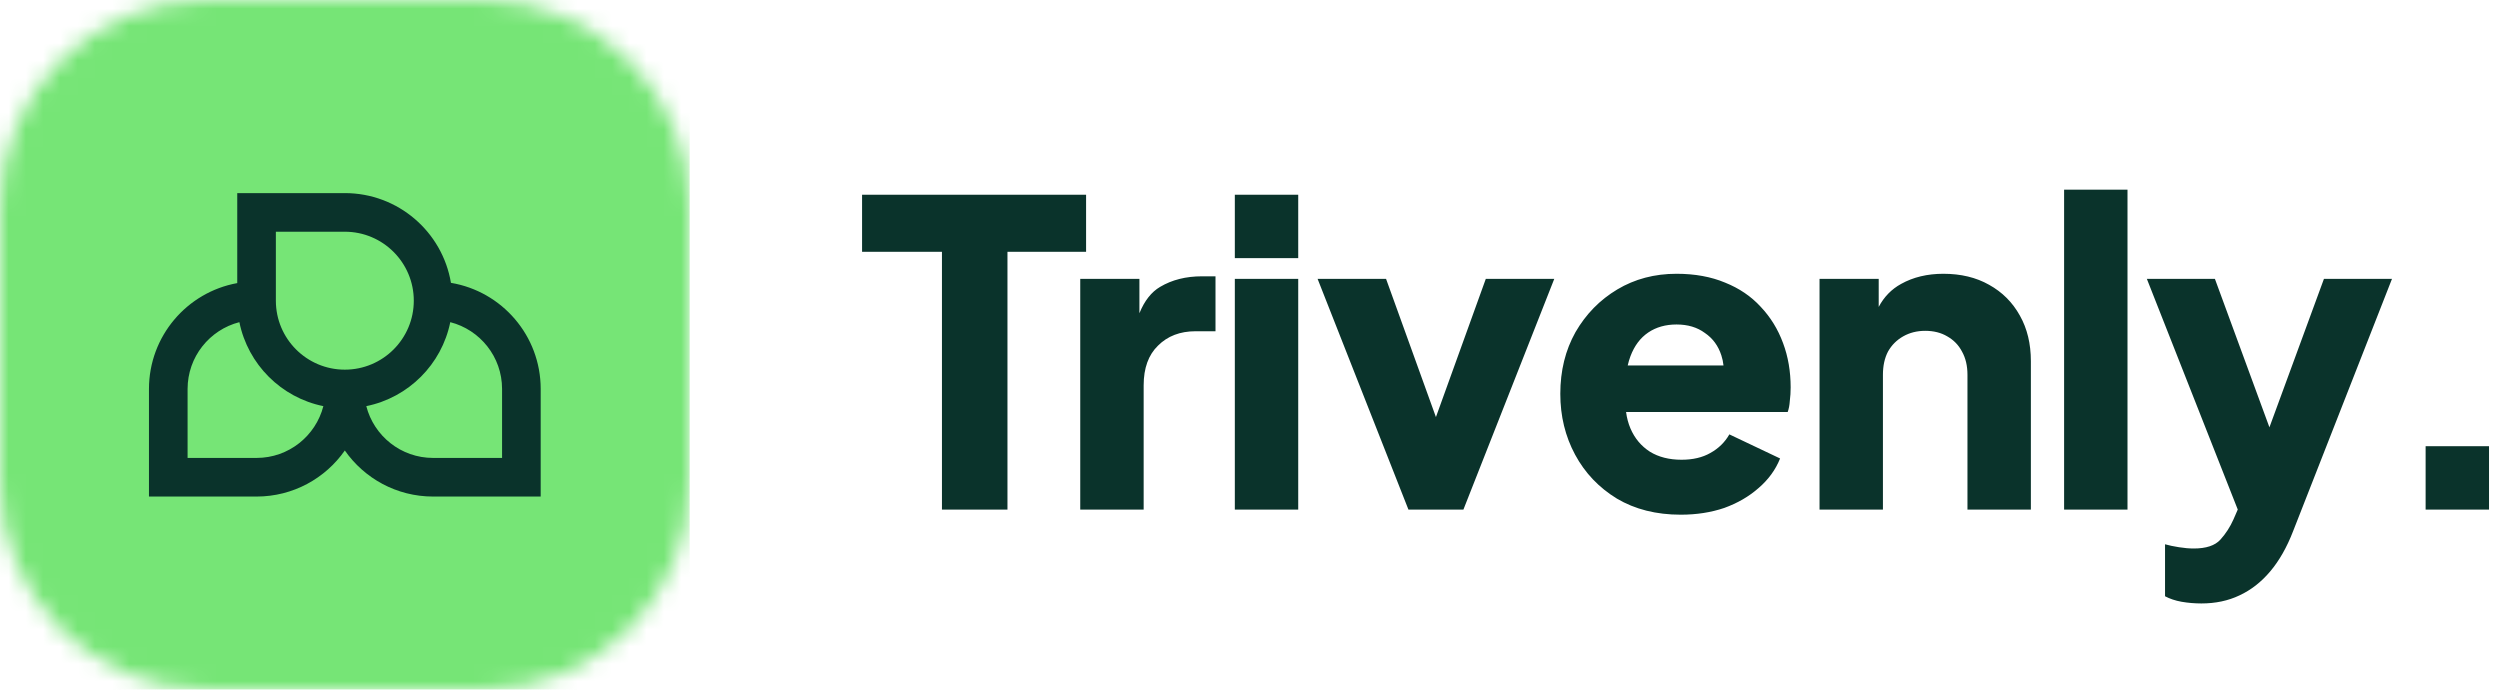 <svg width="145" height="40" viewBox="0 0 145 40" fill="none" xmlns="http://www.w3.org/2000/svg">
<g clip-path="url(#clip0_2098_3894)">
<mask id="mask0_2098_3894" style="mask-type:luminance" maskUnits="userSpaceOnUse" x="0" y="0" width="40" height="40">
<path d="M28 0H12C5.373 0 0 5.373 0 12V28C0 34.627 5.373 40 12 40H28C34.627 40 40 34.627 40 28V12C40 5.373 34.627 0 28 0Z" fill="white"/>
</mask>
<g mask="url(#mask0_2098_3894)">
<path d="M40 0H0V40H40V0Z" fill="#76E576"/>
<path fill-rule="evenodd" clip-rule="evenodd" d="M20 13.44C22.209 13.44 24 15.231 24 17.44C24 19.649 22.209 21.44 20 21.44C17.791 21.44 16 19.649 16 17.44V13.44H20ZM20 11.2C23.094 11.2 25.662 13.451 26.155 16.405C29.108 16.898 31.36 19.466 31.36 22.56V27.68V28.8H30.24H25.12C23 28.8 21.128 27.743 20 26.128C18.872 27.743 17 28.8 14.88 28.8H9.76H8.64V27.68V22.56C8.64 19.496 10.848 16.948 13.76 16.42V12.32V11.2H14.88H20ZM13.884 18.685C12.157 19.128 10.88 20.695 10.88 22.56V26.56H14.88C16.745 26.56 18.312 25.283 18.755 23.556C16.308 23.06 14.38 21.132 13.884 18.685ZM25.12 26.56C23.255 26.56 21.688 25.283 21.245 23.556C23.692 23.06 25.62 21.132 26.116 18.685C27.843 19.128 29.12 20.695 29.12 22.56V26.56H25.12Z" fill="#0A332B"/>
</g>
<path fill-rule="evenodd" clip-rule="evenodd" d="M119.718 11V29.558H123.395V11H119.718ZM127.68 35C127.288 35 126.904 34.967 126.528 34.902C126.168 34.837 125.849 34.73 125.572 34.583V31.568C125.8 31.633 126.07 31.691 126.381 31.739C126.691 31.789 126.977 31.813 127.239 31.813C127.958 31.813 128.472 31.642 128.783 31.298C129.094 30.955 129.347 30.563 129.543 30.122L129.79 29.553L124.517 16.173H128.464L131.627 24.785L134.789 16.173H138.736L133 30.808C132.64 31.739 132.199 32.516 131.676 33.137C131.153 33.758 130.556 34.224 129.886 34.534C129.232 34.845 128.497 35 127.68 35ZM140.686 29.558V25.881H144.363V29.558H140.686ZM105.533 29.558V16.173H108.965V17.801C109.275 17.216 109.708 16.772 110.265 16.467C110.967 16.075 111.784 15.879 112.716 15.879C113.729 15.879 114.612 16.091 115.364 16.516C116.132 16.941 116.728 17.537 117.153 18.305C117.578 19.057 117.791 19.94 117.791 20.953V29.558H114.113V21.738C114.113 21.215 114.007 20.765 113.795 20.389C113.599 20.013 113.313 19.719 112.937 19.507C112.577 19.294 112.152 19.188 111.662 19.188C111.188 19.188 110.763 19.294 110.387 19.507C110.011 19.719 109.717 20.013 109.505 20.389C109.308 20.765 109.21 21.215 109.21 21.738V29.558H105.533ZM93.782 28.92C94.829 29.541 96.062 29.852 97.484 29.852C98.4 29.852 99.241 29.721 100.009 29.46C100.777 29.182 101.439 28.798 101.995 28.308C102.567 27.817 102.984 27.245 103.245 26.591L100.303 25.194C100.042 25.652 99.674 26.011 99.2 26.273C98.743 26.534 98.187 26.665 97.533 26.665C96.814 26.665 96.201 26.51 95.695 26.199C95.188 25.872 94.812 25.423 94.567 24.851C94.441 24.556 94.356 24.237 94.312 23.895H103.687C103.752 23.715 103.793 23.503 103.809 23.257C103.842 22.996 103.858 22.734 103.858 22.473C103.858 21.541 103.711 20.683 103.417 19.899C103.123 19.098 102.69 18.395 102.118 17.791C101.562 17.186 100.875 16.72 100.058 16.393C99.241 16.05 98.301 15.879 97.239 15.879C95.964 15.879 94.82 16.181 93.807 16.785C92.794 17.39 91.985 18.215 91.38 19.262C90.792 20.308 90.498 21.5 90.498 22.841C90.498 24.132 90.784 25.308 91.356 26.371C91.928 27.433 92.737 28.283 93.782 28.92ZM94.407 21.198C94.45 21.008 94.503 20.828 94.567 20.659C94.796 20.054 95.139 19.596 95.597 19.286C96.054 18.976 96.602 18.82 97.239 18.82C97.893 18.82 98.44 18.984 98.882 19.311C99.339 19.621 99.658 20.054 99.838 20.61C99.9 20.796 99.941 20.992 99.963 21.198H94.407ZM81.69 29.558L76.42 16.173H80.391L83.284 24.191L86.177 16.173H90.148L84.877 29.558H81.69ZM71.62 16.173V29.558H75.297V16.173H71.62ZM71.62 11.294V14.971H75.297V11.294H71.62ZM62.654 29.558V16.173H66.086V18.168C66.379 17.446 66.779 16.936 67.288 16.638C67.974 16.23 68.783 16.026 69.715 16.026H70.499V19.212H69.347C68.448 19.212 67.721 19.49 67.165 20.046C66.609 20.585 66.332 21.353 66.332 22.35V29.558H62.654ZM54.633 14.604V29.558H58.433V14.604H62.993V11.294H50V14.604H54.633Z" fill="#0A332B"/>
</g>
<defs>
<clipPath id="clip0_2098_3894">
<rect width="145" height="40" fill="white"/>
</clipPath>
</defs>
</svg>
